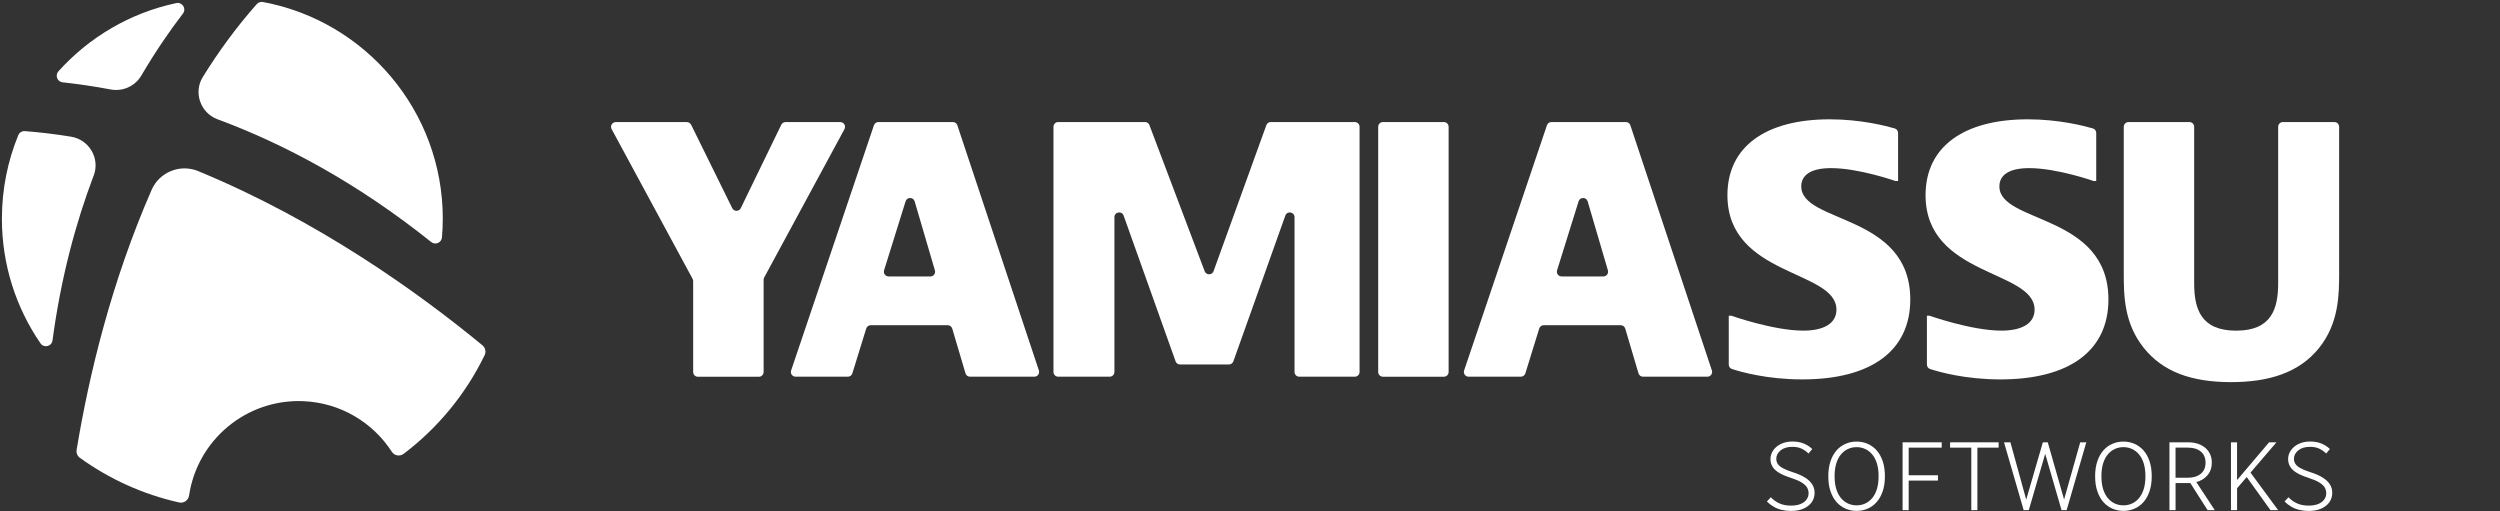 <svg width="875" height="179" viewBox="0 0 875 179" fill="none" xmlns="http://www.w3.org/2000/svg">
<rect x="0" y="0" width="875" height="179" fill="#333333" stroke="none"/>
<path d="M32.777 61.462C26.497 78.042 21.317 97.222 18.377 119.162C18.097 121.272 15.367 121.922 14.167 120.162C5.647 107.752 0.667 92.732 0.667 76.552C0.667 66.192 2.707 56.322 6.407 47.302C6.787 46.382 7.727 45.812 8.727 45.892C14.167 46.312 19.557 46.972 24.867 47.842C31.217 48.882 35.077 55.442 32.797 61.462H32.777Z" fill="white"/>
<path d="M169.597 124.352C162.977 138.002 153.217 149.802 141.287 158.832C139.967 159.832 138.057 159.532 137.157 158.142C130.557 147.942 119.287 140.982 106.237 140.412C86.197 139.542 69.057 154.022 66.177 173.432C65.927 175.102 64.347 176.232 62.697 175.862C49.927 173.012 38.177 167.602 27.957 160.232C27.077 159.602 26.647 158.522 26.817 157.452C31.197 130.982 39.037 98.542 53.067 66.452C55.797 60.212 63.047 57.282 69.347 59.882C111.397 77.252 146.337 102.292 168.867 120.872C169.897 121.722 170.187 123.152 169.607 124.352H169.597Z" fill="white"/>
<path d="M64.027 4.742C59.327 10.882 54.367 18.092 49.477 26.422C47.287 30.162 42.997 32.112 38.737 31.312C32.797 30.192 27.177 29.382 21.907 28.812C20.037 28.612 19.187 26.362 20.447 24.962C31.137 13.072 45.467 4.532 61.687 1.082C63.797 0.632 65.337 3.032 64.027 4.742Z" fill="white"/>
<path d="M154.967 76.552C154.967 78.762 154.877 80.942 154.687 83.102C154.527 84.942 152.377 85.872 150.937 84.722C124.757 63.792 99.247 50.312 76.147 41.752C70.147 39.532 67.627 32.362 70.997 26.922C76.487 18.052 82.737 9.492 89.857 1.452C90.397 0.842 91.217 0.562 92.017 0.702C127.847 7.362 154.977 38.782 154.977 76.552H154.967Z" fill="white"/>
<path d="M241.887 43.642L256.287 72.862C256.897 74.102 258.667 74.092 259.267 72.862L273.447 43.662C273.727 43.092 274.307 42.732 274.937 42.732H294.107C295.367 42.732 296.167 44.072 295.567 45.182L267.467 97.122C267.337 97.362 267.267 97.632 267.267 97.912V130.202C267.267 131.122 266.527 131.862 265.607 131.862H244.267C243.347 131.862 242.607 131.122 242.607 130.202V98.382C242.607 98.102 242.537 97.832 242.407 97.592L214.067 45.182C213.467 44.072 214.267 42.732 215.527 42.732H240.387C241.017 42.732 241.597 43.092 241.877 43.662L241.887 43.642Z" fill="white"/>
<path d="M337.917 130.652L333.287 115.012C333.077 114.312 332.427 113.822 331.697 113.822H304.767C304.037 113.822 303.397 114.292 303.177 114.992L298.327 130.672C298.117 131.372 297.467 131.842 296.737 131.842H278.467C277.327 131.842 276.527 130.732 276.897 129.652L305.877 43.842C306.107 43.172 306.737 42.712 307.447 42.712H333.507C334.217 42.712 334.857 43.172 335.077 43.852L363.607 129.662C363.967 130.732 363.167 131.842 362.037 131.842H339.497C338.767 131.842 338.117 131.362 337.907 130.652H337.917ZM311.017 96.762H325.627C326.737 96.762 327.527 95.702 327.217 94.632L320.137 70.492C319.677 68.912 317.447 68.902 316.957 70.462L309.427 94.602C309.097 95.672 309.887 96.752 311.007 96.752L311.017 96.762Z" fill="white"/>
<path d="M402.297 43.792L421.637 94.932C422.177 96.372 424.227 96.362 424.747 94.912L443.217 43.812C443.457 43.152 444.077 42.712 444.777 42.712H474.187C475.107 42.712 475.847 43.452 475.847 44.372V130.182C475.847 131.102 475.107 131.842 474.187 131.842H454.747C453.827 131.842 453.087 131.102 453.087 130.182V76.012C453.087 74.152 450.487 73.702 449.867 75.452L431.677 126.472C431.437 127.132 430.817 127.572 430.117 127.572H413.017C412.317 127.572 411.687 127.132 411.457 126.472L393.267 75.452C392.637 73.702 390.047 74.142 390.047 76.012V130.182C390.047 131.102 389.307 131.842 388.387 131.842H370.377C369.457 131.842 368.717 131.102 368.717 130.182V44.372C368.717 43.452 369.457 42.712 370.377 42.712H400.757C401.447 42.712 402.067 43.142 402.307 43.782L402.297 43.792Z" fill="white"/>
<path d="M507.017 44.382V130.192C507.017 131.112 506.277 131.852 505.357 131.852H484.027C483.107 131.852 482.367 131.112 482.367 130.192V44.382C482.367 43.462 483.107 42.722 484.027 42.722H505.357C506.277 42.722 507.017 43.462 507.017 44.382Z" fill="white"/>
<path d="M573.467 130.652L568.837 115.012C568.627 114.312 567.977 113.822 567.247 113.822H540.317C539.587 113.822 538.947 114.292 538.727 114.992L533.877 130.672C533.667 131.372 533.017 131.842 532.287 131.842H514.017C512.877 131.842 512.077 130.732 512.447 129.652L541.427 43.842C541.657 43.172 542.287 42.712 542.997 42.712H569.057C569.767 42.712 570.407 43.172 570.627 43.852L599.157 129.662C599.517 130.732 598.717 131.842 597.587 131.842H575.047C574.317 131.842 573.667 131.362 573.457 130.652H573.467ZM546.567 96.762H561.177C562.287 96.762 563.077 95.702 562.767 94.632L555.687 70.492C555.227 68.912 552.997 68.902 552.507 70.462L544.977 94.602C544.647 95.672 545.437 96.752 546.557 96.752L546.567 96.762Z" fill="white"/>
<path d="M664.337 63.342H663.387C663.387 63.342 650.587 58.842 640.867 58.842C633.517 58.842 630.437 61.452 630.437 65.242C630.437 78.282 668.597 74.722 668.597 104.822C668.597 122.832 654.847 132.792 630.787 132.792C618.437 132.792 609.267 130.162 606.187 129.152C605.507 128.932 605.067 128.302 605.067 127.582V110.512H606.017C606.017 110.512 620.717 115.722 631.137 115.722C638.487 115.722 642.757 113.112 642.757 108.372C642.757 94.392 604.597 96.872 604.597 68.312C604.597 51.242 618.107 41.762 640.387 41.762C651.217 41.762 660.077 44.052 663.157 44.952C663.867 45.162 664.327 45.802 664.327 46.542V63.332L664.337 63.342Z" fill="white"/>
<path d="M733.687 63.342H732.737C732.737 63.342 719.937 58.842 710.217 58.842C702.867 58.842 699.787 61.452 699.787 65.242C699.787 78.282 737.947 74.722 737.947 104.822C737.947 122.832 724.197 132.792 700.137 132.792C687.787 132.792 678.617 130.162 675.537 129.152C674.857 128.932 674.417 128.302 674.417 127.582V110.512H675.367C675.367 110.512 690.067 115.722 700.487 115.722C707.837 115.722 712.107 113.112 712.107 108.372C712.107 94.392 673.947 96.872 673.947 68.312C673.947 51.242 687.457 41.762 709.737 41.762C720.567 41.762 729.427 44.052 732.507 44.952C733.217 45.162 733.677 45.802 733.677 46.542V63.332L733.687 63.342Z" fill="white"/>
<path d="M766.297 42.722C767.217 42.722 767.957 43.462 767.957 44.382V99.142C767.957 108.152 770.327 115.732 782.657 115.732C794.987 115.732 797.357 108.142 797.357 99.142V44.382C797.357 43.462 798.097 42.722 799.017 42.722H817.037C817.957 42.722 818.697 43.462 818.697 44.382V95.342C818.697 102.932 818.697 113.122 811.587 121.892C804.597 130.542 793.927 133.742 780.887 133.742C766.667 133.742 756.947 129.942 750.427 121.892C743.317 113.122 743.317 103.162 743.317 95.342V44.382C743.317 43.462 744.057 42.722 744.977 42.722H766.317H766.297Z" fill="white"/>
<path d="M618.407 175.522L619.787 174.042C620.657 174.962 621.667 175.672 622.817 176.192C623.967 176.712 625.307 176.962 626.847 176.962C628.177 176.962 629.297 176.772 630.217 176.392C631.137 176.012 631.827 175.492 632.297 174.832C632.767 174.162 633.007 173.432 633.007 172.632C633.007 171.922 632.827 171.252 632.477 170.632C632.127 170.012 631.477 169.422 630.537 168.842C629.597 168.272 628.257 167.712 626.517 167.152C624.847 166.602 623.507 166.012 622.507 165.382C621.507 164.752 620.787 164.052 620.337 163.262C619.887 162.482 619.667 161.622 619.667 160.682C619.667 159.582 619.977 158.562 620.617 157.642C621.247 156.712 622.147 155.962 623.297 155.392C624.457 154.822 625.797 154.532 627.337 154.532C628.877 154.532 630.137 154.762 631.277 155.222C632.417 155.682 633.417 156.322 634.287 157.152L632.977 158.732C632.287 158.042 631.487 157.482 630.587 157.042C629.677 156.602 628.597 156.392 627.337 156.392C625.597 156.392 624.217 156.802 623.207 157.632C622.197 158.462 621.697 159.442 621.697 160.592C621.697 161.232 621.867 161.822 622.197 162.342C622.527 162.872 623.107 163.362 623.917 163.822C624.727 164.282 625.877 164.752 627.337 165.232C629.197 165.802 630.687 166.462 631.827 167.192C632.957 167.922 633.797 168.732 634.317 169.602C634.847 170.472 635.107 171.422 635.107 172.462C635.107 173.722 634.767 174.832 634.097 175.782C633.417 176.732 632.467 177.482 631.237 178.022C630.007 178.562 628.547 178.832 626.847 178.832C625.677 178.832 624.577 178.702 623.557 178.452C622.537 178.202 621.597 177.832 620.757 177.332C619.907 176.842 619.127 176.242 618.417 175.522H618.407Z" fill="white"/>
<path d="M639.907 166.682C639.907 164.682 640.167 162.932 640.677 161.422C641.197 159.912 641.907 158.642 642.807 157.622C643.717 156.602 644.767 155.832 645.977 155.322C647.177 154.802 648.457 154.552 649.817 154.552C651.177 154.552 652.447 154.812 653.647 155.322C654.847 155.842 655.907 156.612 656.817 157.622C657.727 158.642 658.437 159.912 658.947 161.422C659.457 162.932 659.717 164.692 659.717 166.682C659.717 168.672 659.457 170.432 658.947 171.942C658.437 173.452 657.717 174.722 656.817 175.742C655.917 176.762 654.857 177.532 653.647 178.042C652.447 178.562 651.167 178.812 649.817 178.812C648.467 178.812 647.187 178.552 645.977 178.042C644.777 177.522 643.717 176.762 642.807 175.742C641.897 174.722 641.187 173.452 640.677 171.942C640.157 170.432 639.907 168.672 639.907 166.682ZM642.107 166.682C642.107 168.382 642.297 169.862 642.687 171.142C643.077 172.412 643.627 173.472 644.337 174.322C645.047 175.172 645.867 175.812 646.797 176.232C647.727 176.652 648.727 176.872 649.807 176.872C650.887 176.872 651.887 176.662 652.817 176.232C653.747 175.812 654.567 175.172 655.277 174.322C655.987 173.472 656.537 172.412 656.927 171.142C657.317 169.872 657.507 168.382 657.507 166.682C657.507 164.982 657.307 163.502 656.927 162.232C656.537 160.962 655.987 159.902 655.277 159.052C654.567 158.202 653.747 157.572 652.817 157.142C651.887 156.722 650.887 156.502 649.807 156.502C648.727 156.502 647.727 156.712 646.797 157.142C645.867 157.562 645.047 158.202 644.337 159.052C643.627 159.902 643.077 160.962 642.687 162.232C642.297 163.502 642.107 164.992 642.107 166.682Z" fill="white"/>
<path d="M665.907 178.552V154.812H679.597V156.672H668.037V166.342H678.287V168.202H668.037V178.552H665.907Z" fill="white"/>
<path d="M682.527 156.672V154.812H699.517V156.672H692.087V178.552H689.957V156.672H682.527Z" fill="white"/>
<path d="M701.407 154.812H703.647L709.427 175.792H708.907L714.997 154.812H716.717L722.707 175.792H722.157L728.077 154.812H730.207L723.327 178.552H721.537L715.547 157.882H716.097L710.077 178.552H708.287L701.407 154.812Z" fill="white"/>
<path d="M733.297 166.682C733.297 164.682 733.557 162.932 734.067 161.422C734.587 159.912 735.297 158.642 736.197 157.622C737.107 156.602 738.157 155.832 739.367 155.322C740.567 154.802 741.847 154.552 743.207 154.552C744.567 154.552 745.837 154.812 747.037 155.322C748.237 155.842 749.297 156.612 750.207 157.622C751.117 158.642 751.827 159.912 752.337 161.422C752.847 162.932 753.107 164.692 753.107 166.682C753.107 168.672 752.847 170.432 752.337 171.942C751.827 173.452 751.107 174.722 750.207 175.742C749.307 176.762 748.247 177.532 747.037 178.042C745.837 178.562 744.557 178.812 743.207 178.812C741.857 178.812 740.577 178.552 739.367 178.042C738.167 177.522 737.107 176.762 736.197 175.742C735.287 174.722 734.577 173.452 734.067 171.942C733.547 170.432 733.297 168.672 733.297 166.682ZM735.497 166.682C735.497 168.382 735.687 169.862 736.077 171.142C736.467 172.412 737.017 173.472 737.727 174.322C738.437 175.172 739.257 175.812 740.187 176.232C741.117 176.652 742.117 176.872 743.197 176.872C744.277 176.872 745.277 176.662 746.207 176.232C747.137 175.812 747.957 175.172 748.667 174.322C749.377 173.472 749.927 172.412 750.317 171.142C750.707 169.872 750.897 168.382 750.897 166.682C750.897 164.982 750.697 163.502 750.317 162.232C749.927 160.962 749.377 159.902 748.667 159.052C747.957 158.202 747.137 157.572 746.207 157.142C745.277 156.722 744.277 156.502 743.197 156.502C742.117 156.502 741.117 156.712 740.187 157.142C739.257 157.562 738.437 158.202 737.727 159.052C737.017 159.902 736.467 160.962 736.077 162.232C735.687 163.502 735.497 164.992 735.497 166.682Z" fill="white"/>
<path d="M759.307 178.552V154.812H765.977C767.537 154.812 768.927 155.102 770.157 155.672C771.387 156.242 772.357 157.062 773.067 158.112C773.777 159.162 774.137 160.442 774.137 161.932C774.137 163.672 773.637 165.142 772.637 166.322C771.637 167.502 770.327 168.302 768.697 168.712L775.167 178.552H772.657L766.607 169.062H761.447V178.552H759.317H759.307ZM761.437 167.202H765.807C767.667 167.202 769.147 166.742 770.267 165.822C771.387 164.902 771.937 163.612 771.937 161.932C771.937 160.252 771.377 158.932 770.267 158.032C769.157 157.122 767.667 156.672 765.807 156.672H761.437V167.202Z" fill="white"/>
<path d="M780.837 178.552V154.812H782.967V168.022L794.177 154.812H796.757L787.677 165.412L797.347 178.552H794.667L786.347 166.962L782.977 170.882V178.552H780.847H780.837Z" fill="white"/>
<path d="M799.587 175.522L800.967 174.042C801.837 174.962 802.847 175.672 803.997 176.192C805.147 176.712 806.487 176.962 808.027 176.962C809.357 176.962 810.477 176.772 811.397 176.392C812.317 176.012 813.007 175.492 813.477 174.832C813.947 174.162 814.187 173.432 814.187 172.632C814.187 171.922 814.007 171.252 813.657 170.632C813.307 170.012 812.657 169.422 811.717 168.842C810.777 168.272 809.437 167.712 807.697 167.152C806.027 166.602 804.687 166.012 803.687 165.382C802.687 164.752 801.967 164.052 801.517 163.262C801.067 162.482 800.847 161.622 800.847 160.682C800.847 159.582 801.157 158.562 801.797 157.642C802.427 156.712 803.327 155.962 804.477 155.392C805.637 154.822 806.977 154.532 808.517 154.532C810.057 154.532 811.317 154.762 812.457 155.222C813.597 155.682 814.597 156.322 815.467 157.152L814.157 158.732C813.467 158.042 812.667 157.482 811.767 157.042C810.857 156.602 809.777 156.392 808.517 156.392C806.777 156.392 805.397 156.802 804.387 157.632C803.377 158.462 802.877 159.442 802.877 160.592C802.877 161.232 803.047 161.822 803.377 162.342C803.707 162.872 804.287 163.362 805.097 163.822C805.907 164.282 807.057 164.752 808.517 165.232C810.377 165.802 811.867 166.462 813.007 167.192C814.137 167.922 814.977 168.732 815.497 169.602C816.027 170.472 816.287 171.422 816.287 172.462C816.287 173.722 815.947 174.832 815.277 175.782C814.597 176.732 813.647 177.482 812.417 178.022C811.187 178.562 809.727 178.832 808.027 178.832C806.857 178.832 805.757 178.702 804.737 178.452C803.717 178.202 802.777 177.832 801.937 177.332C801.087 176.842 800.307 176.242 799.597 175.522H799.587Z" fill="white"/>
</svg>
